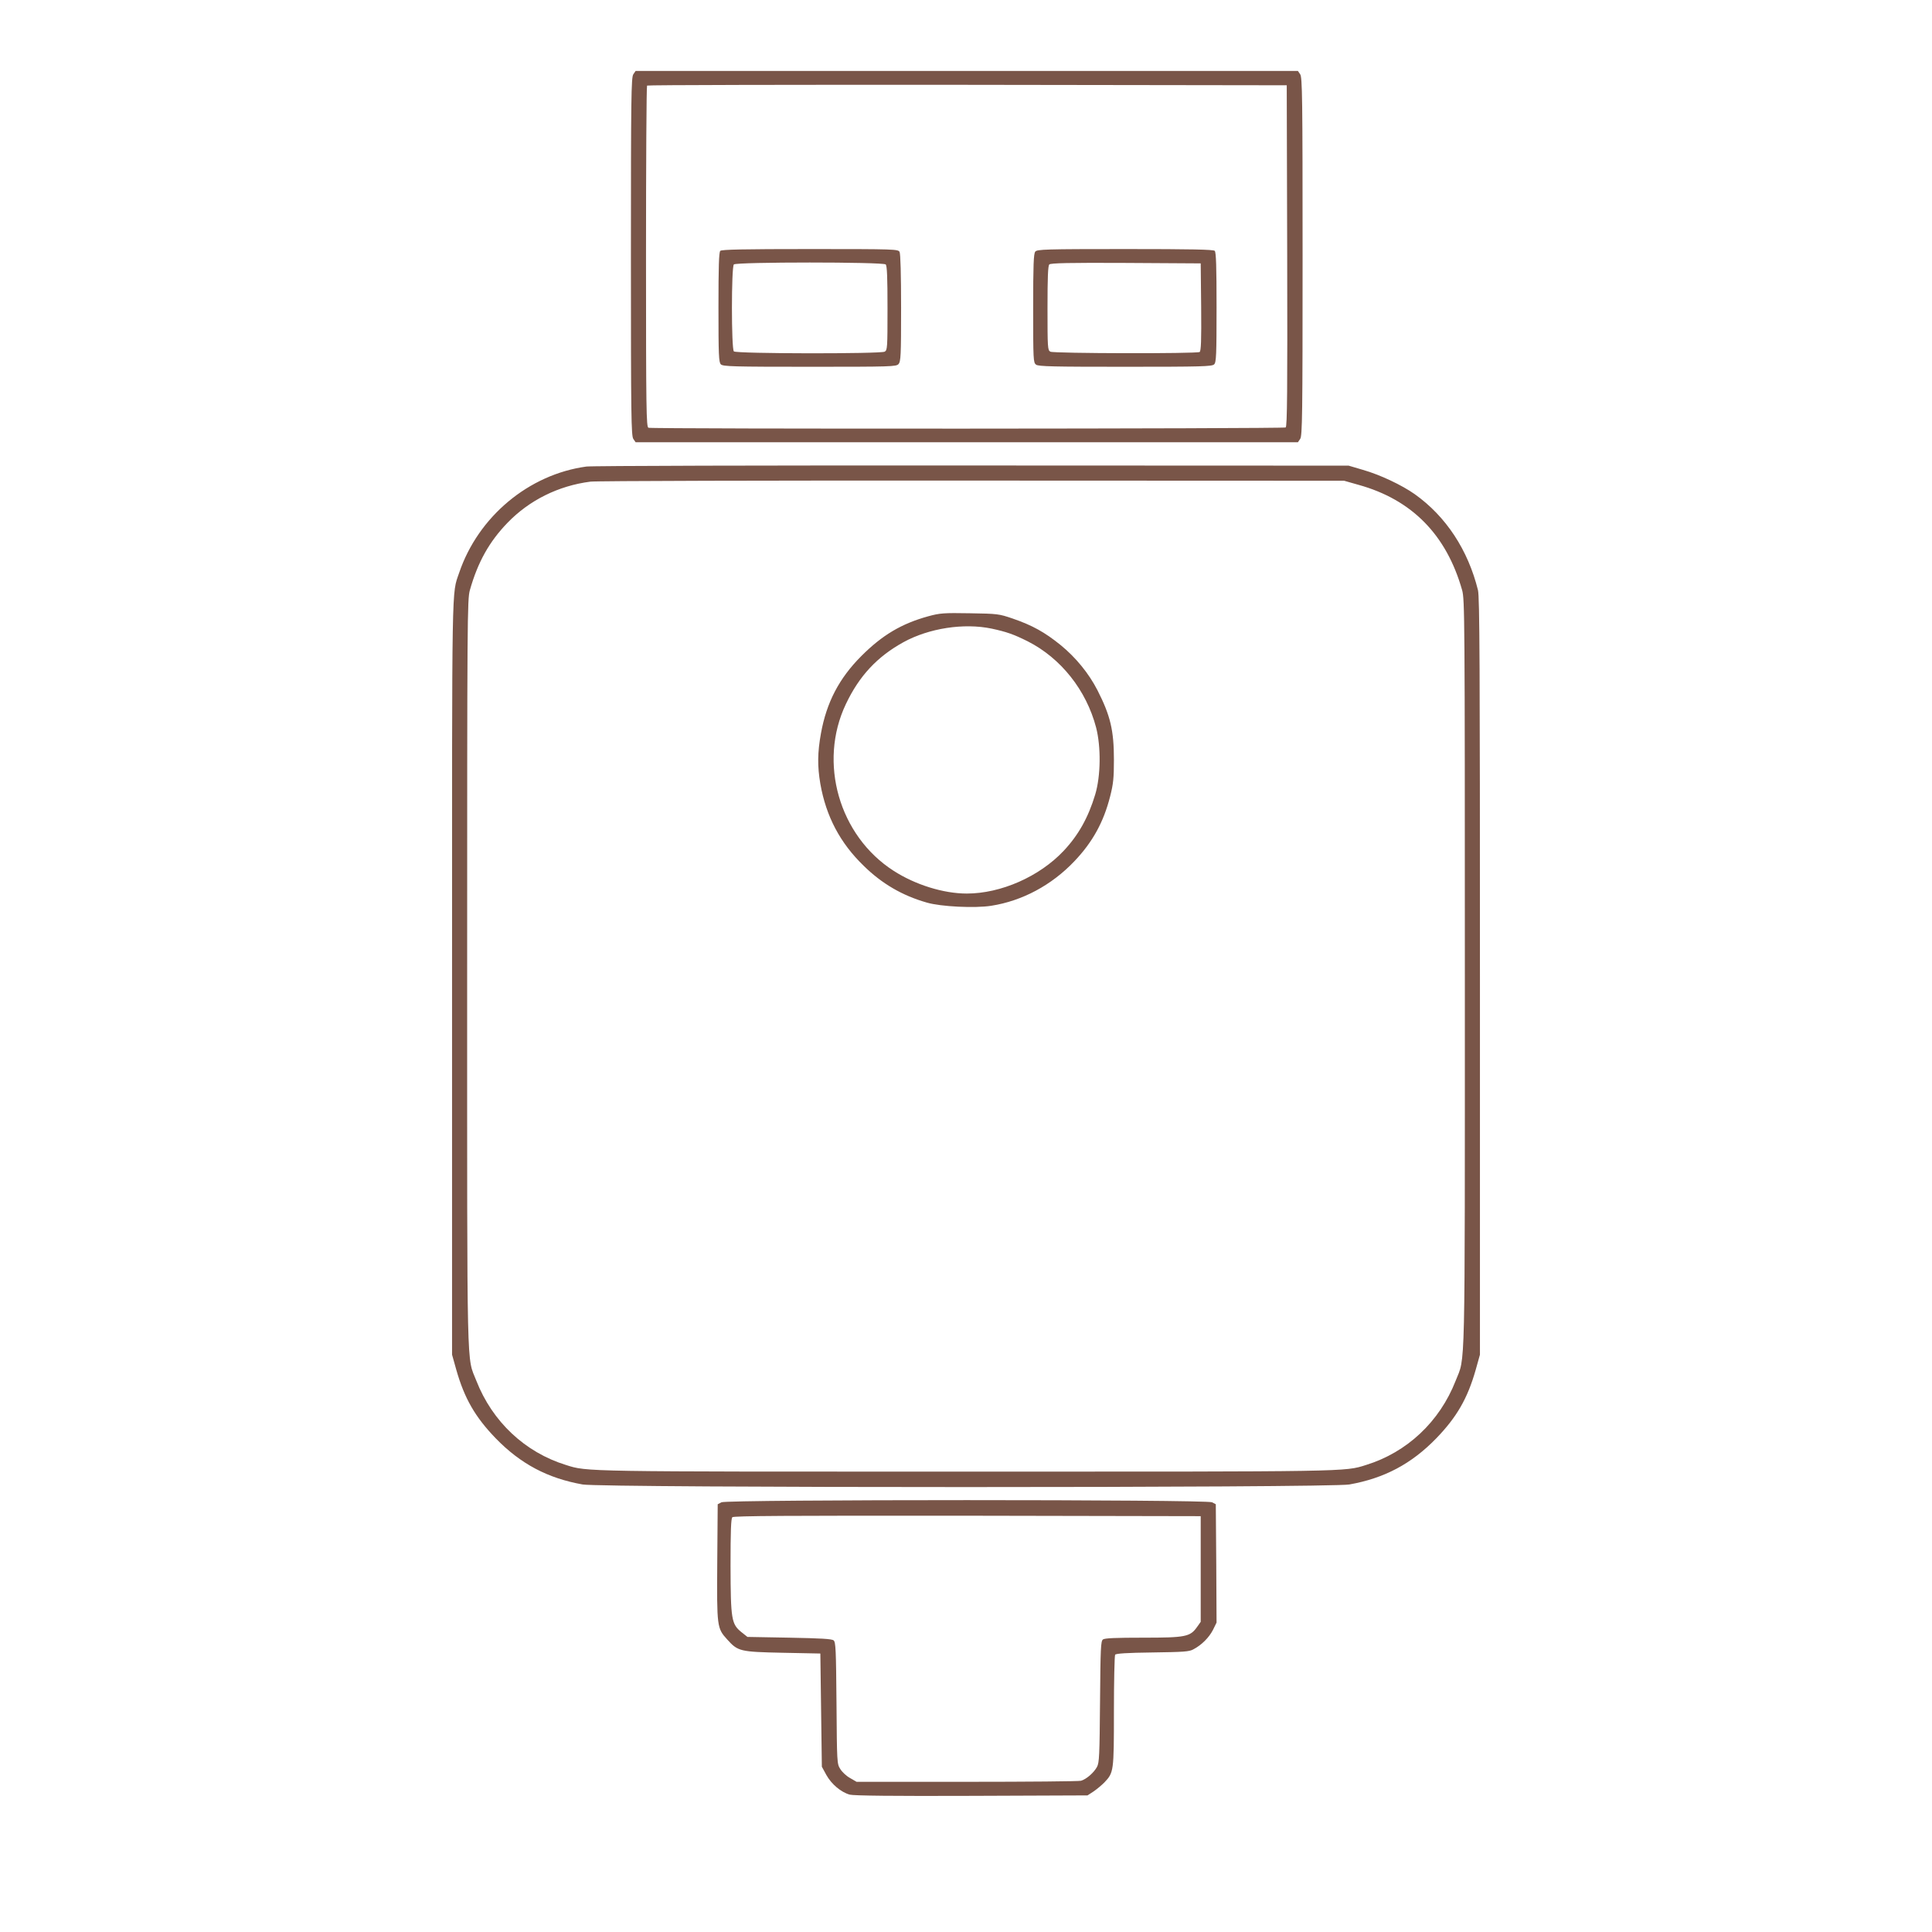 <?xml version="1.0" standalone="no"?>
<!DOCTYPE svg PUBLIC "-//W3C//DTD SVG 20010904//EN"
 "http://www.w3.org/TR/2001/REC-SVG-20010904/DTD/svg10.dtd">
<svg version="1.0" xmlns="http://www.w3.org/2000/svg"
 width="1280pt" height="1280pt" viewBox="0 0 1280 1280"
 preserveAspectRatio="xMidYMid meet">
<g transform="translate(0,1280) scale(0.1,-0.1)"
fill="#795548" stroke="none">
<path d="M4196 12308 c-14 -20 -16 -151 -16 -1208 0 -1057 2 -1188 16 -1208
l15 -22 2194 0 2194 0 15 22 c14 20 16 151 16 1208 0 1057 -2 1188 -16 1208
l-15 22 -2194 0 -2194 0 -15 -22z m4332 -1202 c2 -897 0 -1131 -10 -1138 -15
-9 -4198 -11 -4222 -2 -14 6 -16 115 -16 1133 0 620 3 1131 7 1134 3 4 958 6
2122 5 l2116 -3 3 -1129z"/>
<path d="M4772 11138 c-9 -9 -12 -106 -12 -374 0 -316 2 -365 16 -378 14 -14
81 -16 588 -16 542 0 574 1 589 18 15 17 17 57 17 371 0 224 -4 359 -10 372
-10 18 -28 19 -593 19 -440 0 -586 -3 -595 -12z m1096 -90 c9 -9 12 -87 12
-290 0 -264 -1 -278 -19 -288 -30 -15 -983 -14 -999 2 -17 17 -17 559 0 576
17 17 989 17 1006 0z"/>
<path d="M6859 11133 c-11 -13 -14 -86 -14 -375 0 -344 1 -360 19 -374 17 -12
114 -14 592 -14 507 0 574 2 588 16 14 13 16 62 16 378 0 268 -3 365 -12 374
-9 9 -155 12 -594 12 -529 0 -583 -2 -595 -17z m1099 -367 c2 -225 -1 -291
-10 -298 -20 -12 -965 -10 -989 2 -18 10 -19 24 -19 288 0 204 3 281 12 290 9
9 131 12 508 10 l495 -3 3 -289z"/>
<path d="M3885 9709 c-382 -52 -717 -332 -843 -704 -50 -147 -47 -3 -47 -2675
l0 -2505 28 -100 c54 -190 125 -313 261 -454 165 -170 345 -265 576 -306 128
-23 4952 -23 5080 0 231 41 411 136 576 306 136 141 207 264 261 454 l28 100
0 2505 c0 2063 -2 2515 -13 2560 -66 266 -211 488 -419 636 -85 60 -228 128
-343 161 l-95 28 -2495 1 c-1372 1 -2522 -2 -2555 -7z m5115 -121 c354 -98
583 -331 687 -698 17 -62 18 -168 18 -2545 0 -2723 4 -2526 -61 -2693 -106
-271 -322 -474 -594 -558 -142 -45 -99 -44 -2650 -44 -2551 0 -2508 -1 -2650
44 -272 84 -488 287 -594 558 -65 167 -61 -30 -61 2693 0 2377 1 2483 18 2545
53 187 129 322 250 447 144 149 337 245 549 272 35 5 1172 8 2528 7 l2465 -1
95 -27z"/>
<path d="M6150 8717 c-178 -49 -305 -125 -443 -263 -148 -148 -231 -308 -268
-513 -23 -127 -24 -217 -4 -334 38 -216 131 -392 287 -543 121 -119 257 -198
419 -244 92 -27 319 -38 426 -21 205 32 400 136 551 295 121 127 194 260 237
430 21 82 25 122 25 242 0 195 -23 292 -109 461 -57 111 -143 217 -245 300
-104 84 -186 130 -317 175 -91 31 -99 32 -284 35 -173 3 -198 1 -275 -20z
m421 -82 c97 -21 144 -37 238 -84 219 -111 388 -323 453 -571 33 -128 31 -321
-6 -444 -46 -153 -112 -270 -209 -373 -161 -171 -416 -283 -642 -283 -154 0
-341 58 -485 151 -361 232 -500 717 -316 1104 88 186 207 314 381 410 169 93
401 129 586 90z"/>
<path d="M4780 2847 l-25 -13 -3 -384 c-3 -430 -2 -437 66 -512 71 -79 85 -82
367 -88 l250 -5 5 -375 5 -375 30 -55 c34 -61 97 -114 155 -130 26 -7 293 -10
807 -8 l768 3 40 26 c22 15 54 42 72 60 62 66 63 71 63 471 0 200 4 368 8 375
5 8 77 13 247 15 207 3 244 5 272 21 55 29 103 78 129 128 l24 49 -2 392 -3
392 -25 13 c-37 19 -3213 19 -3250 0z m3175 -442 l0 -350 -24 -34 c-46 -65
-75 -71 -357 -71 -184 0 -255 -3 -267 -12 -14 -12 -16 -55 -19 -413 -3 -355
-5 -403 -20 -431 -21 -39 -71 -82 -106 -92 -15 -4 -355 -7 -757 -7 l-730 0
-43 25 c-24 13 -53 40 -65 60 -22 34 -22 43 -25 437 -3 353 -5 403 -19 415
-12 10 -83 14 -294 18 l-277 5 -39 31 c-67 54 -72 83 -73 440 0 229 3 313 12
322 9 9 364 11 1558 10 l1545 -3 0 -350z"/>
</g>
</svg>
